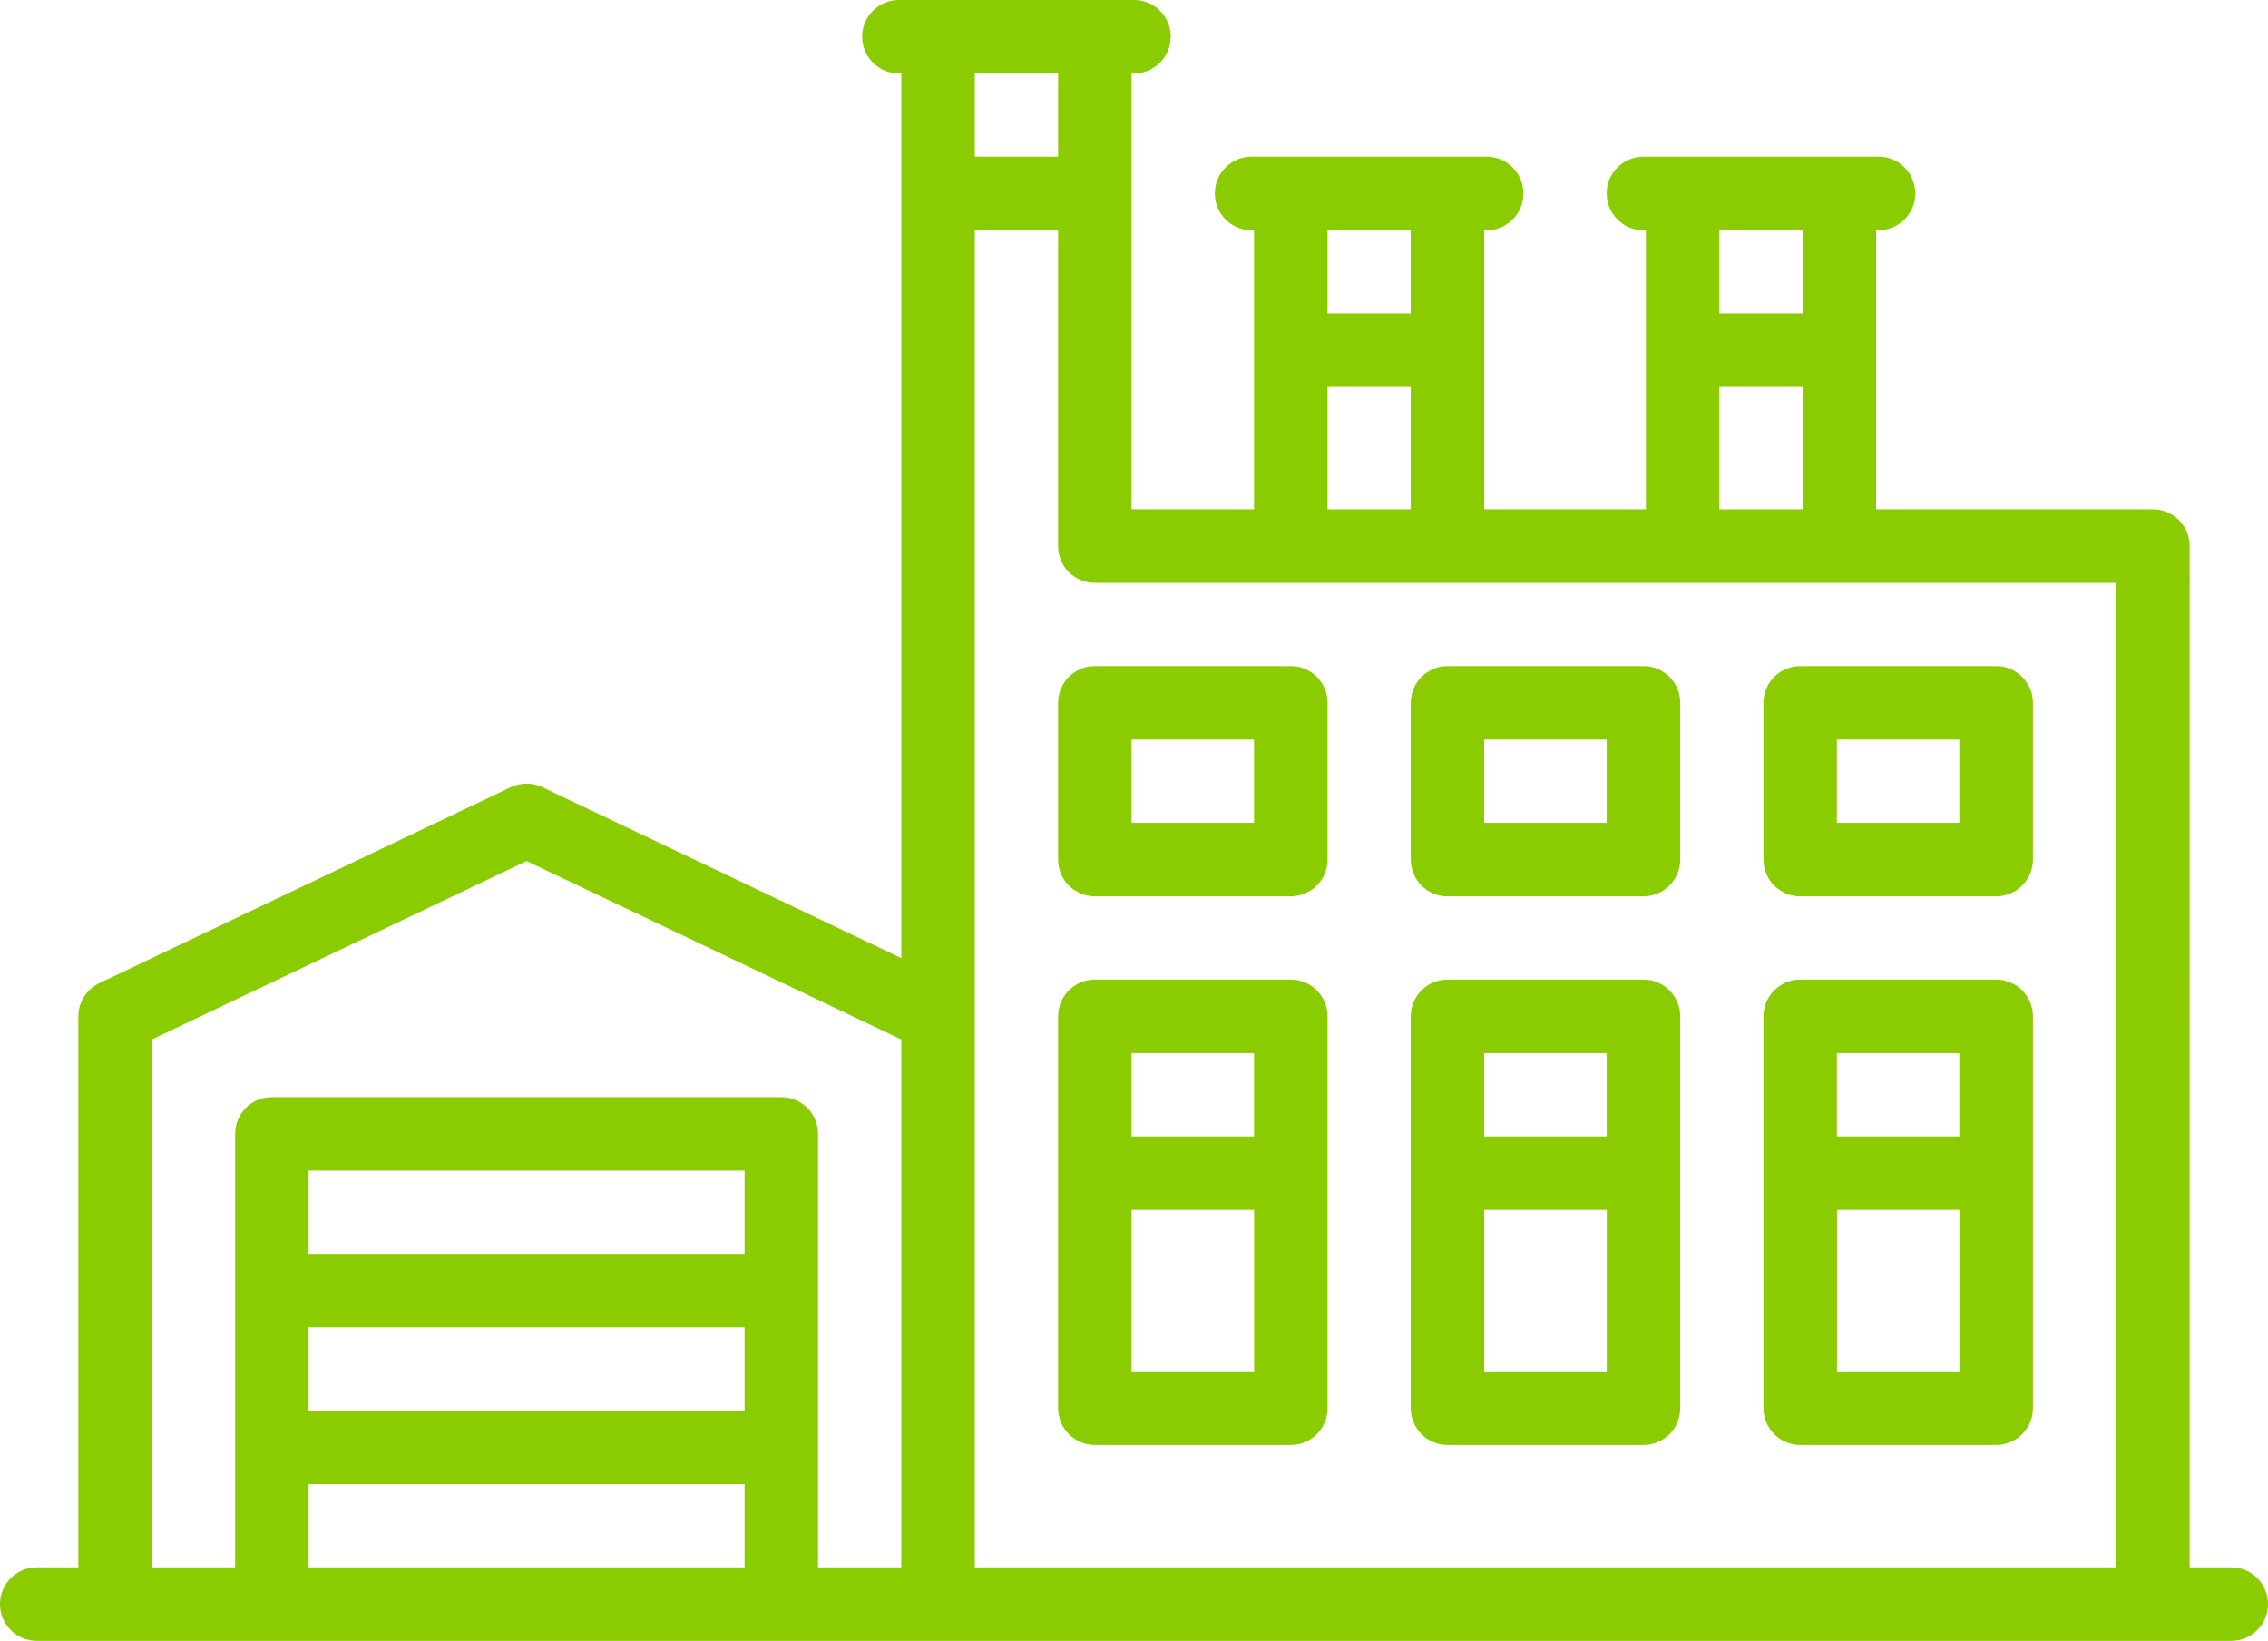 <?xml version="1.0" encoding="iso-8859-1"?>
<!-- Generator: Adobe Illustrator 22.1.0, SVG Export Plug-In . SVG Version: 6.00 Build 0)  -->
<svg version="1.1" id="Ebene_1" xmlns="http://www.w3.org/2000/svg" xmlns:xlink="http://www.w3.org/1999/xlink" x="0px" y="0px"
	 width="27.642px" height="20px" viewBox="0 0 27.642 20" style="enable-background:new 0 0 27.642 20;" xml:space="preserve">
<g>
	<path style="fill:#8BCC00;" d="M11.881,19.104V2.806h1.015v3.85c0,0.248,0.2,0.448,0.447,0.448h12.448v12H11.881z M3.761,18.089
		h5.314v1.015H3.761V18.089z M3.761,16.179h5.314v1.015H3.761V16.179z M9.075,15.283H3.761v-1.015h5.314V15.283z M1.851,12.67
		l4.567-2.175l4.567,2.175v6.434H9.97V13.82c0-0.247-0.2-0.447-0.447-0.447h-6.21c-0.247,0-0.447,0.2-0.447,0.447v5.284H1.851V12.67
		z M12.896,1.91h-1.015V0.895h1.015V1.91z M16.179,4.716h1.015v1.493h-1.015V4.716z M17.194,3.82h-1.015V2.805h1.015V3.82z
		 M20.955,4.716h1.015v1.493h-1.015V4.716z M21.97,3.82h-1.015V2.805h1.015V3.82z M27.194,19.104h-0.507V6.656
		c0-0.247-0.201-0.448-0.448-0.448h-3.373V2.806h0.03c0.247,0,0.447-0.201,0.447-0.448c0-0.248-0.2-0.448-0.447-0.448H20.03
		c-0.247,0-0.448,0.2-0.448,0.448c0,0.247,0.201,0.448,0.448,0.448h0.03v3.402h-1.97V2.806h0.03c0.247,0,0.447-0.201,0.447-0.448
		c0-0.248-0.2-0.448-0.447-0.448h-2.866c-0.248,0-0.448,0.2-0.448,0.448c0,0.247,0.2,0.448,0.448,0.448h0.03v3.402h-1.493V0.895
		h0.03c0.247,0,0.448-0.201,0.448-0.448S14.068,0,13.821,0h-2.866c-0.247,0-0.447,0.2-0.447,0.447s0.2,0.448,0.447,0.448h0.03
		v10.783L6.61,9.595c-0.121-0.058-0.262-0.058-0.384,0l-5.015,2.388c-0.156,0.075-0.256,0.232-0.256,0.405v6.716H0.448
		C0.201,19.104,0,19.305,0,19.552S0.201,20,0.448,20h26.746c0.248,0,0.448-0.201,0.448-0.448S27.442,19.104,27.194,19.104"/>
	<path style="fill:#8BCC00;" d="M13.792,14.746h1.493v1.97h-1.493V14.746z M15.284,13.851h-1.493v-1.015h1.493V13.851z
		 M15.732,11.94h-2.388c-0.247,0-0.448,0.201-0.448,0.448v4.776c0,0.247,0.201,0.448,0.448,0.448h2.388
		c0.247,0,0.448-0.201,0.448-0.448v-4.776C16.18,12.141,15.979,11.94,15.732,11.94"/>
	<path style="fill:#8BCC00;" d="M18.09,14.746h1.493v1.97H18.09V14.746z M19.582,13.851h-1.493v-1.015h1.493V13.851z M20.03,11.94
		h-2.388c-0.247,0-0.448,0.201-0.448,0.448v4.776c0,0.247,0.201,0.448,0.448,0.448h2.388c0.248,0,0.448-0.201,0.448-0.448v-4.776
		C20.478,12.141,20.278,11.94,20.03,11.94"/>
	<path style="fill:#8BCC00;" d="M22.389,14.746h1.493v1.97h-1.493V14.746z M23.88,13.851h-1.493v-1.015h1.493V13.851z M24.329,11.94
		h-2.388c-0.247,0-0.448,0.201-0.448,0.448v4.776c0,0.247,0.201,0.448,0.448,0.448h2.388c0.247,0,0.448-0.201,0.448-0.448v-4.776
		C24.777,12.141,24.576,11.94,24.329,11.94"/>
	<path style="fill:#8BCC00;" d="M15.284,10.029h-1.493V9.014h1.493V10.029z M15.732,8.119h-2.388c-0.247,0-0.448,0.2-0.448,0.448
		v1.91c0,0.248,0.201,0.448,0.448,0.448h2.388c0.247,0,0.448-0.2,0.448-0.448v-1.91C16.18,8.319,15.979,8.119,15.732,8.119"/>
	<path style="fill:#8BCC00;" d="M19.582,10.029h-1.493V9.014h1.493V10.029z M20.03,8.119h-2.388c-0.247,0-0.448,0.2-0.448,0.448
		v1.91c0,0.248,0.201,0.448,0.448,0.448h2.388c0.248,0,0.448-0.2,0.448-0.448v-1.91C20.478,8.319,20.278,8.119,20.03,8.119"/>
	<path style="fill:#8BCC00;" d="M23.88,10.029h-1.493V9.014h1.493V10.029z M24.329,8.119h-2.388c-0.247,0-0.448,0.2-0.448,0.448
		v1.91c0,0.248,0.201,0.448,0.448,0.448h2.388c0.247,0,0.448-0.2,0.448-0.448v-1.91C24.777,8.319,24.576,8.119,24.329,8.119"/>
</g>
<g>
</g>
<g>
</g>
<g>
</g>
<g>
</g>
<g>
</g>
<g>
</g>
<g>
</g>
<g>
</g>
<g>
</g>
<g>
</g>
<g>
</g>
<g>
</g>
<g>
</g>
<g>
</g>
<g>
</g>
</svg>
